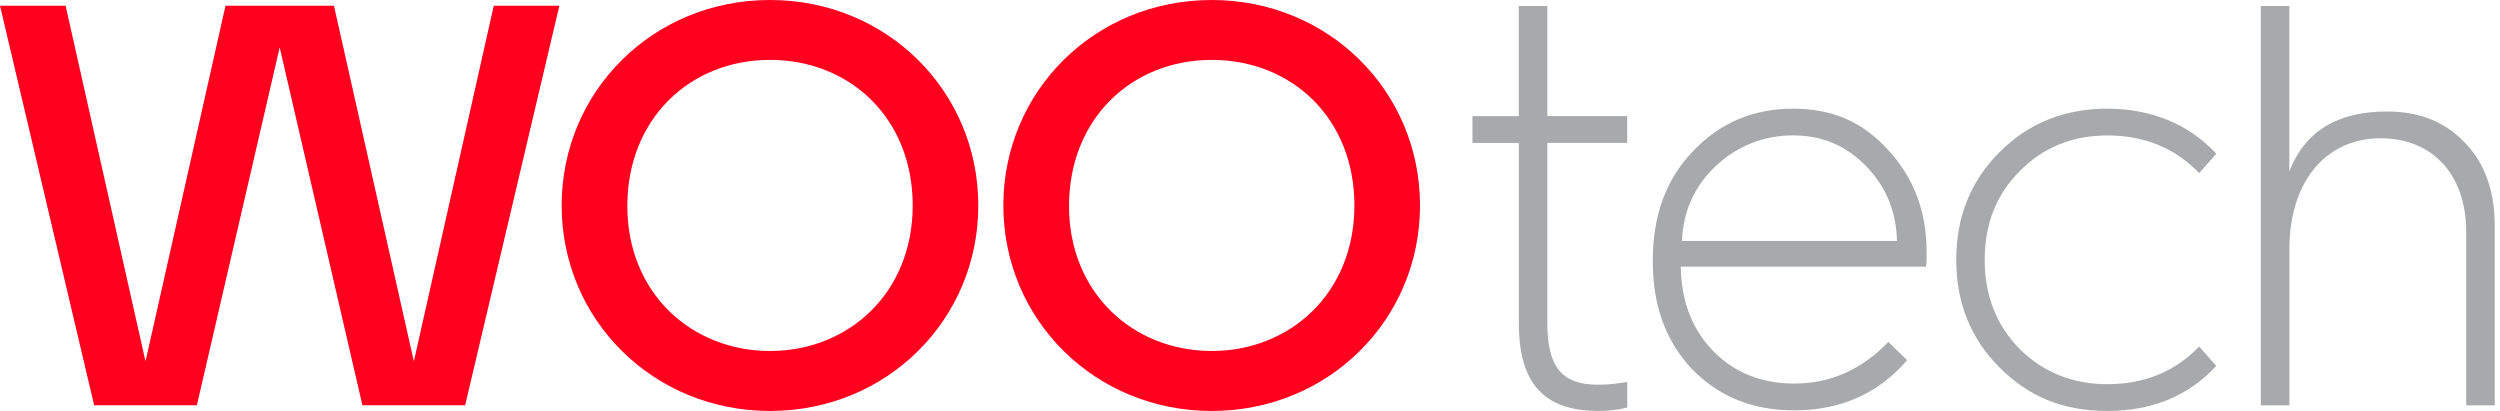 <svg width="438" height="72" viewBox="0 0 438 72" fill="none" xmlns="http://www.w3.org/2000/svg">
<g clip-path="url(#clip0_2_97)">
<path d="M0 1H11.493L25.493 63.307L39.507 1H58.507L72.507 63.307L86.507 1H98L81.493 71H63.493L49 8.307L34.493 71H16.493L0 1Z" fill="#FF001E"/>
<path d="M98.4 36C98.4 16 114.4 0 134.907 0C155.413 0 171.4 16 171.4 36C171.4 56 155.4 72 134.907 72C114.413 72 98.4 56 98.4 36ZM159.907 36C159.907 20.707 148.907 10.493 134.907 10.493C120.907 10.493 109.907 20.8 109.907 36.093C109.907 51.387 121.2 61.493 134.907 61.493C148.613 61.493 159.907 51.387 159.907 35.987V36Z" fill="#FF001E"/>
<path d="M175.787 36C175.787 16 191.787 0 212.293 0C232.8 0 248.787 16 248.787 36C248.787 56 232.787 72 212.293 72C191.8 72 175.787 56 175.787 36ZM237.293 36C237.293 20.707 226.293 10.493 212.293 10.493C198.293 10.493 187.293 20.8 187.293 36.093C187.293 51.387 198.587 61.493 212.293 61.493C226 61.493 237.293 51.387 237.293 35.987V36Z" fill="#FF001E"/>
<path d="M266.093 25.04H257.973V20.347H266.093V1.053H271.093V20.333H285.08V25.027H271.093V56.707C271.093 64.4 273.786 67.4 279.893 67.4C281.786 67.4 283.586 67.2 285.093 66.907V71.4C283.493 71.8 281.8 72 280.093 72C271.6 72 266.106 68.307 266.106 56.707V25.027L266.093 25.04Z" fill="#A7A9AC"/>
<path d="M289.573 45.613C289.573 37.813 291.867 31.427 296.573 26.533C301.267 21.533 307.16 19.04 314.16 19.04C321.16 19.04 326.453 21.44 330.853 26.333C335.347 31.227 337.547 37.12 337.547 44.227C337.547 45.227 337.547 46.027 337.44 46.72H294.467C294.56 52.813 296.467 57.707 300.16 61.507C303.853 65.307 308.653 67.2 314.347 67.2C320.64 67.2 326.133 64.8 330.84 59.907L334.133 63.107C329.04 69 322.44 71.893 314.347 71.893C307.053 71.893 301.16 69.493 296.467 64.693C291.867 59.8 289.573 53.6 289.573 45.907V45.613ZM332.347 42.213C332.24 37.12 330.453 32.72 326.947 29.12C323.453 25.52 319.253 23.72 314.16 23.72C309.067 23.72 304.373 25.52 300.573 29.12C296.88 32.613 294.88 37.013 294.68 42.213H332.347Z" fill="#A7A9AC"/>
<path d="M388.293 26.933L385.293 30.333C381.093 25.933 375.706 23.733 369.2 23.733C363.106 23.733 357.906 25.827 353.813 30.027C349.72 34.12 347.72 39.32 347.72 45.52C347.72 51.72 349.72 56.907 353.813 61.107C357.906 65.2 363.106 67.307 369.2 67.307C375.693 67.307 381.093 65.107 385.293 60.707L388.293 64.107C383.4 69.4 377 72 369.213 72C361.426 72 355.426 69.507 350.333 64.4C345.24 59.307 342.733 53.013 342.733 45.52C342.733 38.027 345.226 31.733 350.333 26.64C355.426 21.547 361.72 19.04 369.213 19.04C376.706 19.04 383.4 21.64 388.293 26.933Z" fill="#A7A9AC"/>
<path d="M396.093 71.027V1.053H401.093V30.027C403.787 23.027 409.493 19.533 418.187 19.533C423.88 19.533 428.373 21.333 431.88 25.027C435.373 28.627 437.08 33.52 437.08 39.613V71.013H432.08V40.613C432.08 30.627 426.187 24.227 417.093 24.227C407.4 24.227 401.107 31.92 401.107 43.613V71.027H396.107H396.093Z" fill="#A7A9AC"/>
</g>
<defs>
<clipPath id="clip0_2_97">
<rect width="437.067" height="72" fill="white"/>
</clipPath>
</defs>
</svg>
